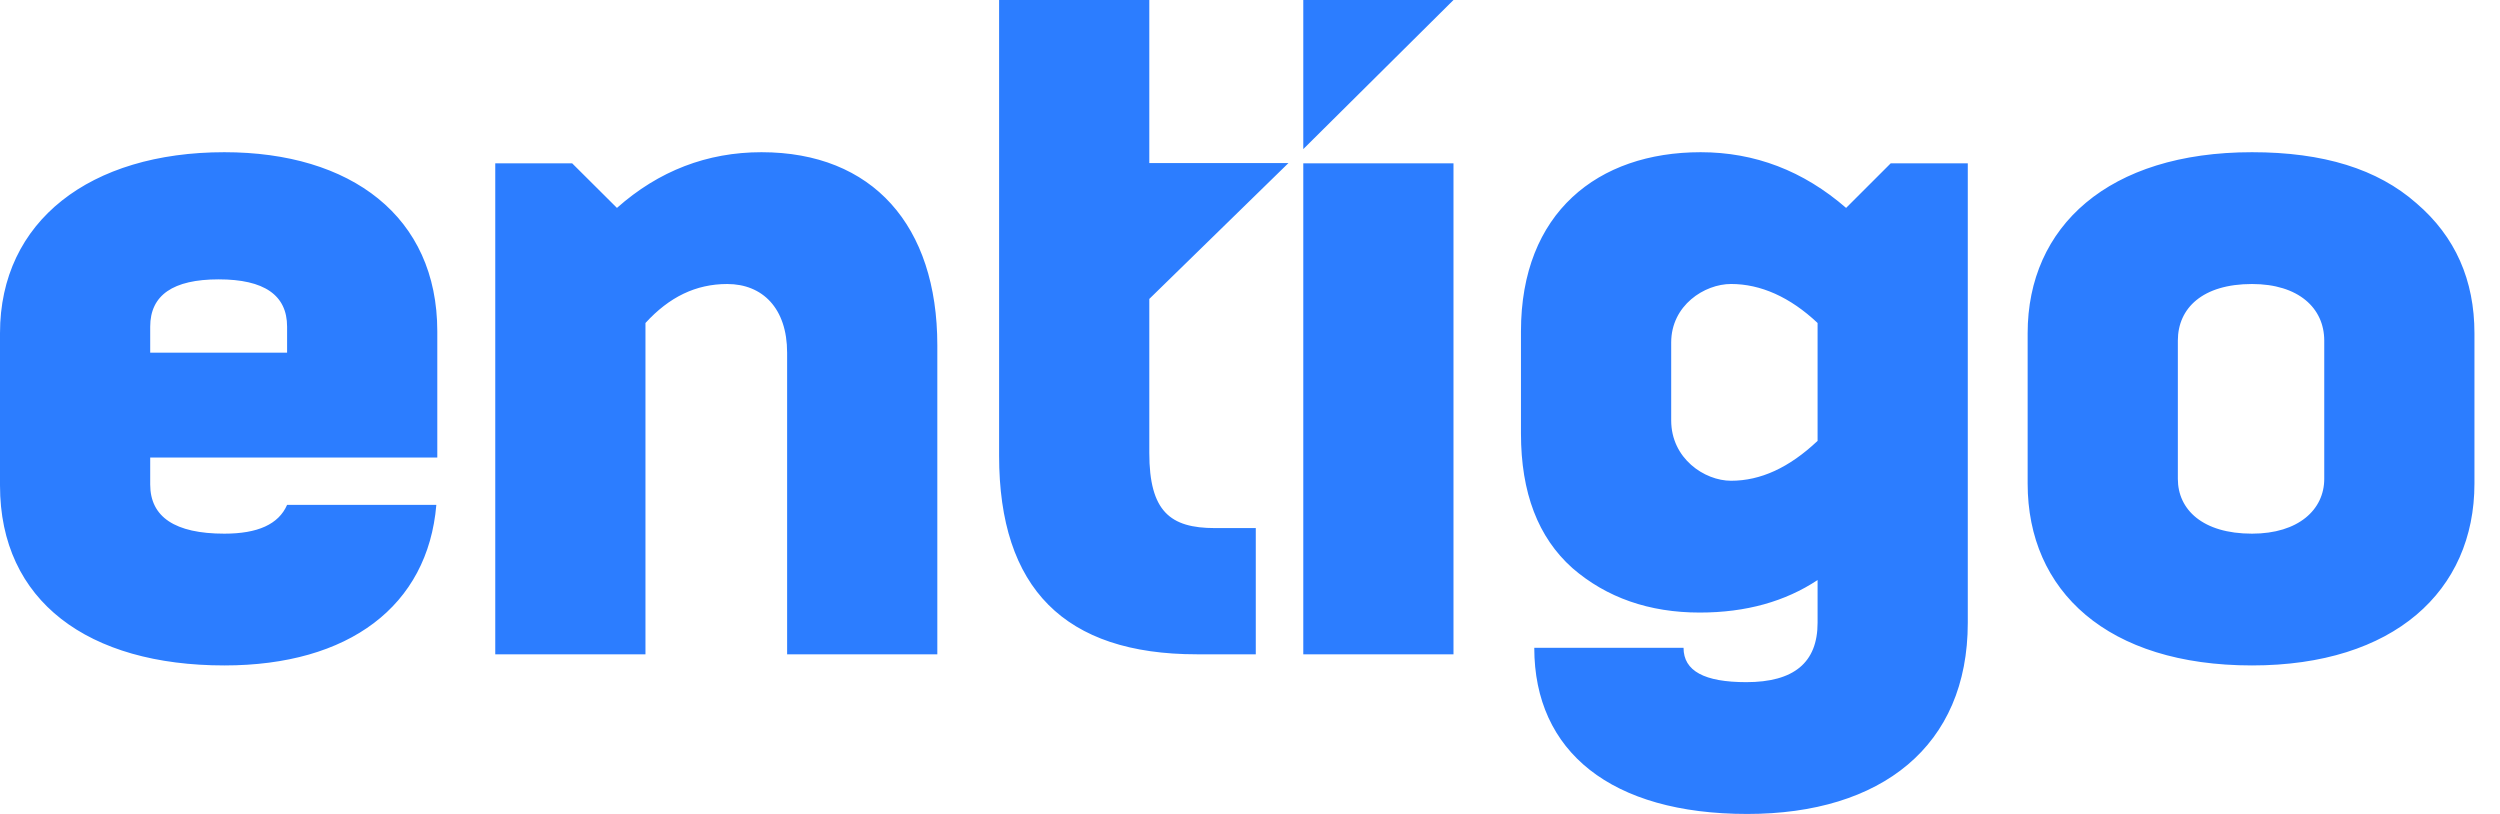 <svg xmlns="http://www.w3.org/2000/svg" width="86" height="28" viewBox="0 0 86 28" fill="none">
    <title>Entigo logo</title>
    <path d="M44.833 5.129V5.34058e-05H50L44.833 5.129ZM69.751 16.634V11.462C69.751 7.79 72.531 5.236 77.469 5.236C79.921 5.236 81.786 5.811 83.126 6.992C84.467 8.141 85.121 9.642 85.121 11.462V16.634C85.121 20.337 82.341 22.891 77.469 22.891C72.498 22.891 69.751 20.337 69.751 16.634ZM79.954 16.474V11.717C79.954 10.6 79.071 9.77 77.469 9.77C75.768 9.77 74.918 10.6 74.918 11.717V16.474C74.918 17.528 75.768 18.358 77.469 18.358C79.071 18.358 79.954 17.528 79.954 16.474ZM67.692 5.619V21.423C67.692 25.669 64.716 28 60.105 28C55.428 28 52.779 25.86 52.779 22.285H57.914C57.914 23.083 58.633 23.466 60.072 23.466C61.707 23.466 62.525 22.796 62.525 21.423V19.954C61.413 20.688 60.072 21.072 58.47 21.072C56.736 21.072 55.265 20.561 54.087 19.539C52.91 18.486 52.321 16.953 52.321 14.91V11.398C52.321 7.311 54.97 5.236 58.502 5.236C60.366 5.236 62.034 5.875 63.506 7.152L65.04 5.619H67.692ZM62.525 15.166V11.111C61.576 10.216 60.563 9.769 59.549 9.769C58.633 9.769 57.489 10.504 57.489 11.781V14.463C57.489 15.772 58.633 16.538 59.549 16.538C60.563 16.538 61.544 16.091 62.525 15.166ZM44.833 5.619H50V22.509H44.833V5.619ZM41.171 22.508C36.625 22.508 34.369 20.242 34.369 15.676V9.952V5.61V0H39.536V5.61H44.322L39.536 10.283V15.58C39.536 17.592 40.255 18.166 41.792 18.166H43.199V22.508H41.171ZM17.037 22.508V5.619H19.683L21.223 7.152C22.662 5.875 24.33 5.236 26.194 5.236C30.02 5.236 32.244 7.758 32.244 11.877V22.508H27.077V12.132C27.077 10.6 26.227 9.77 25.017 9.77C23.937 9.77 23.022 10.216 22.204 11.111V22.508H17.037ZM0 16.698V11.461C0 7.599 3.107 5.236 7.718 5.236C12.067 5.236 15.043 7.439 15.043 11.398V15.74H5.167V16.666C5.167 17.783 6.017 18.358 7.718 18.358C8.862 18.358 9.582 18.039 9.876 17.368H15.01C14.716 20.848 12.002 22.891 7.718 22.891C3.041 22.891 0 20.688 0 16.698ZM5.167 12.132H9.876V11.238C9.876 10.153 9.091 9.61 7.522 9.61C5.952 9.61 5.167 10.153 5.167 11.238V12.132Z" fill="#2C7DFF"></path>
</svg>